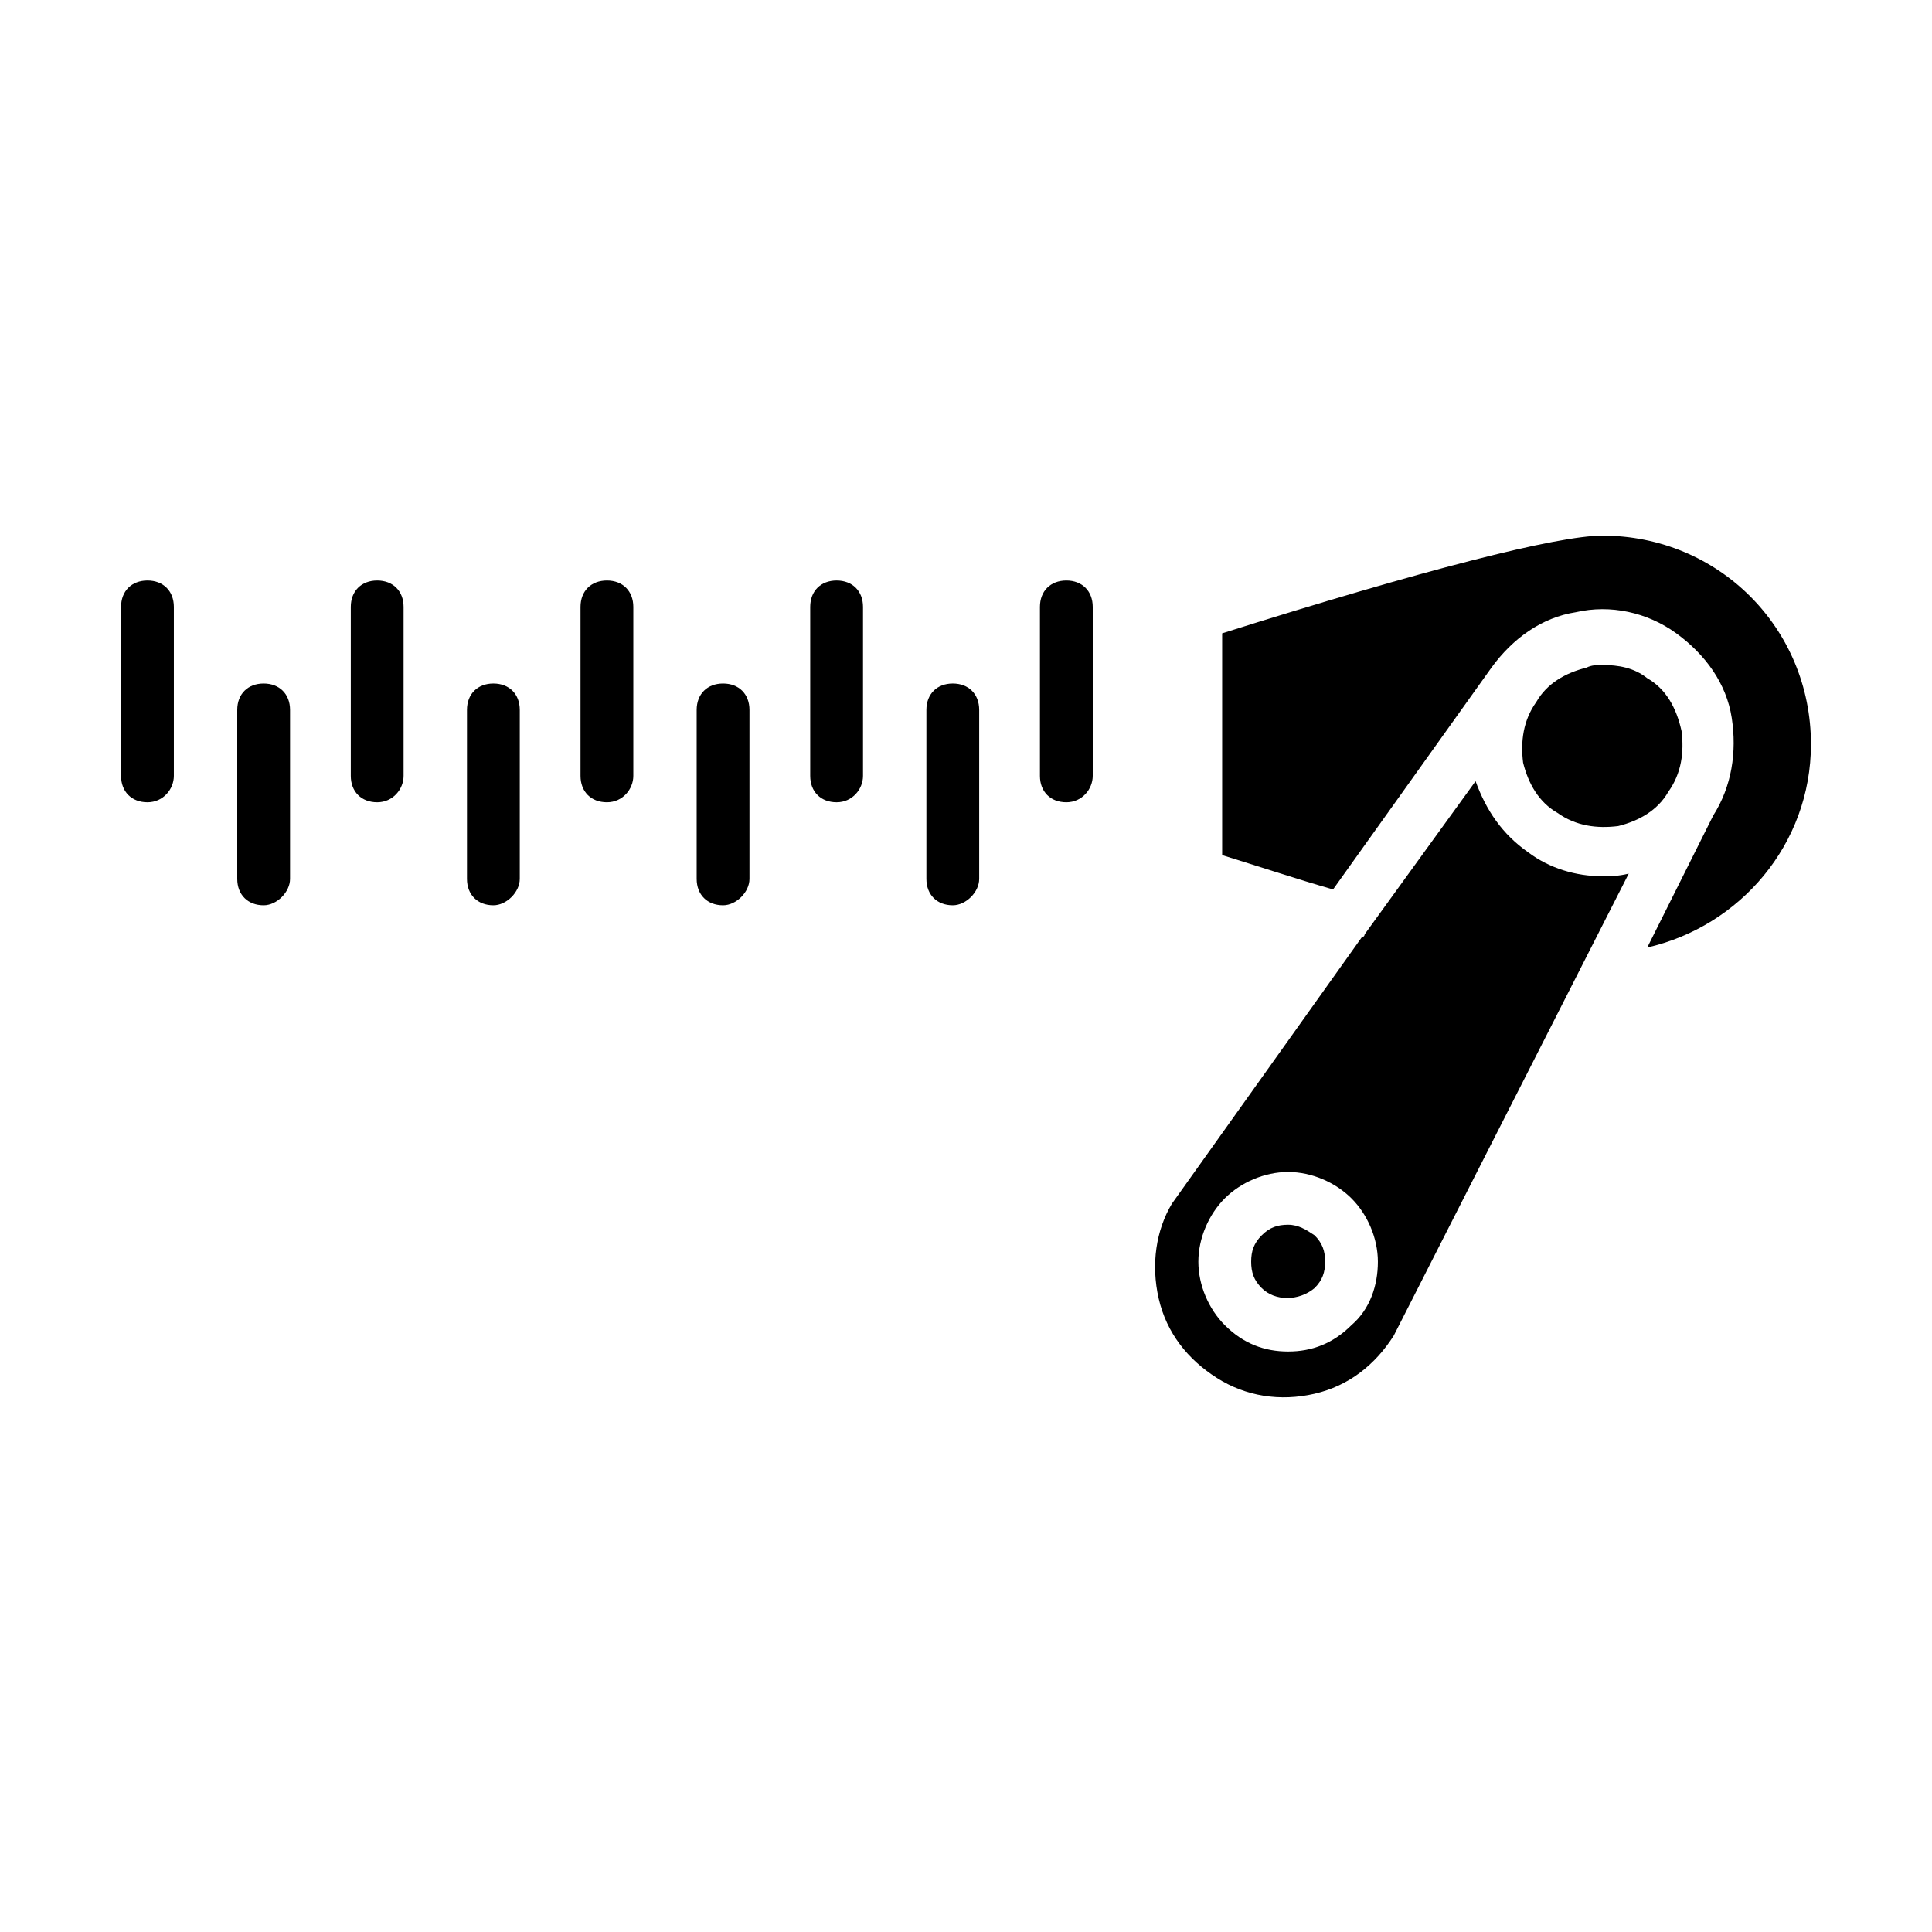 <?xml version="1.0" encoding="UTF-8"?>
<!-- Uploaded to: ICON Repo, www.iconrepo.com, Generator: ICON Repo Mixer Tools -->
<svg fill="#000000" width="800px" height="800px" version="1.1" viewBox="144 144 512 512" xmlns="http://www.w3.org/2000/svg">
 <g>
  <path d="m485.37 468.57c-2.801 0-4.898 0.699-6.996 2.801-2.098 2.098-2.801 4.199-2.801 6.996 0 2.801 0.699 4.898 2.801 6.996 3.5 3.5 9.797 3.5 13.996 0 2.098-2.098 2.801-4.199 2.801-6.996 0-2.801-0.699-4.898-2.801-6.996-2.102-1.402-4.203-2.801-7-2.801z"/>
  <path d="m580.53 323.73c-3.5-2.801-7.695-3.5-11.895-3.5-1.398 0-2.801 0-4.199 0.699-5.598 1.398-10.496 4.199-13.297 9.098-3.5 4.898-4.199 10.496-3.5 16.094 1.398 5.598 4.199 10.496 9.098 13.297 4.898 3.5 10.496 4.199 16.094 3.5 5.598-1.398 10.496-4.199 13.297-9.098 3.5-4.898 4.199-10.496 3.5-16.094-1.402-6.297-4.199-11.195-9.098-13.996z"/>
  <path d="m568.63 376.21c-6.996 0-13.996-2.098-19.594-6.297-6.996-4.898-11.195-11.195-13.996-18.895l-29.391 40.586s0 0.699-0.699 0.699l-50.375 70.676c-4.199 6.996-5.598 16.094-3.5 25.191 2.098 9.098 7.695 16.094 15.395 20.992 7.695 4.898 16.793 6.297 25.891 4.199 9.098-2.098 16.094-7.695 20.992-15.395l62.277-122.45c-2.801 0.695-4.898 0.695-7 0.695zm-66.473 118.96c-4.898 4.898-10.496 6.996-16.793 6.996-6.297 0-11.895-2.098-16.793-6.996-4.199-4.199-6.996-10.496-6.996-16.793s2.801-12.594 6.996-16.793c4.199-4.199 10.496-6.996 16.793-6.996 6.297 0 12.594 2.801 16.793 6.996 4.199 4.199 6.996 10.496 6.996 16.793s-2.098 12.594-6.996 16.793z"/>
  <path d="m539.25 320.93s0.699 0 0 0c5.598-7.695 13.297-13.297 22.391-14.695 9.098-2.098 18.895 0 26.59 5.598 7.695 5.598 13.297 13.297 14.695 22.391 1.398 9.098 0 18.191-4.898 25.891l-17.492 34.988c24.492-5.598 43.383-27.289 43.383-53.879 0-30.789-24.492-55.277-55.277-55.277-11.895 0-47.582 9.098-100.76 25.891v58.777c9.098 2.801 19.594 6.297 29.391 9.098z"/>
  <path d="m183.08 356.61c-4.199 0-6.996-2.801-6.996-6.996v-44.781c0-4.199 2.801-6.996 6.996-6.996 4.199 0 6.996 2.801 6.996 6.996v44.781c0 3.5-2.801 6.996-6.996 6.996z"/>
  <path d="m213.87 383.91c-4.199 0-6.996-2.801-6.996-6.996v-44.781c0-4.199 2.801-6.996 6.996-6.996 4.199 0 6.996 2.801 6.996 6.996v44.781c0.004 3.496-3.496 6.996-6.996 6.996z"/>
  <path d="m243.96 356.61c-4.199 0-6.996-2.801-6.996-6.996v-44.781c0-4.199 2.801-6.996 6.996-6.996 4.199 0 6.996 2.801 6.996 6.996v44.781c0 3.5-2.797 6.996-6.996 6.996z"/>
  <path d="m274.75 383.91c-4.199 0-6.996-2.801-6.996-6.996v-44.781c0-4.199 2.801-6.996 6.996-6.996 4.199 0 6.996 2.801 6.996 6.996v44.781c0 3.496-3.496 6.996-6.996 6.996z"/>
  <path d="m304.84 356.61c-4.199 0-6.996-2.801-6.996-6.996v-44.781c0-4.199 2.801-6.996 6.996-6.996 4.199 0 6.996 2.801 6.996 6.996v44.781c0 3.5-2.801 6.996-6.996 6.996z"/>
  <path d="m335.62 383.91c-4.199 0-6.996-2.801-6.996-6.996v-44.781c0-4.199 2.801-6.996 6.996-6.996 4.199 0 6.996 2.801 6.996 6.996v44.781c0.004 3.496-3.496 6.996-6.996 6.996z"/>
  <path d="m365.71 356.61c-4.199 0-6.996-2.801-6.996-6.996v-44.781c0-4.199 2.801-6.996 6.996-6.996 4.199 0 6.996 2.801 6.996 6.996v44.781c0 3.5-2.797 6.996-6.996 6.996z"/>
  <path d="m396.5 383.91c-4.199 0-6.996-2.801-6.996-6.996v-44.781c0-4.199 2.801-6.996 6.996-6.996 4.199 0 6.996 2.801 6.996 6.996v44.781c0 3.496-3.496 6.996-6.996 6.996z"/>
  <path d="m426.59 356.61c-4.199 0-6.996-2.801-6.996-6.996v-44.781c0-4.199 2.801-6.996 6.996-6.996 4.199 0 6.996 2.801 6.996 6.996v44.781c0 3.5-2.801 6.996-6.996 6.996z"/>
 </g>
</svg>